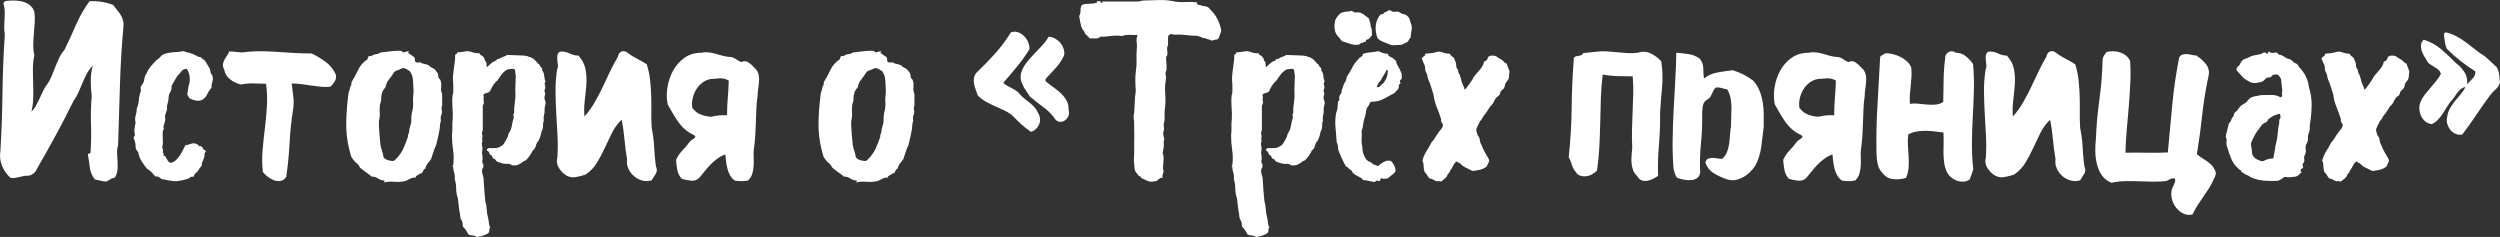<?xml version="1.0" encoding="UTF-8"?> <!-- Creator: CorelDRAW X6 --> <svg xmlns="http://www.w3.org/2000/svg" xmlns:xlink="http://www.w3.org/1999/xlink" xml:space="preserve" width="85.958mm" height="8.146mm" style="shape-rendering:geometricPrecision; text-rendering:geometricPrecision; image-rendering:optimizeQuality; fill-rule:evenodd; clip-rule:evenodd" viewBox="0 0 2981156 282512"><rect x="0" y="0" width="2981156" height="282512" fill="#333333" stroke="none"/> <defs> <style type="text/css"> <![CDATA[ .fil0 {fill:white;fill-rule:nonzero} ]]> </style> </defs> <g id="Слой_x0020_1">  <g id="_697125488"> <path class="fil0" d="M6319 1207c3132,-388 6461,-586 9985,-586 3524,0 6898,392 10130,1176 3229,784 6166,2154 8809,4110 2643,1960 4550,4699 5726,8223 586,4307 732,8611 440,12919 -295,4307 -638,8615 -1030,12919 -392,4307 -635,8615 -732,12922 -101,4307 340,8611 1321,12919 -1176,5677 -1762,11306 -1762,16886 0,5577 97,11206 291,16883 198,5677 246,11306 149,16883 -101,5580 -832,11108 -2202,16592 2154,-1960 3964,-4307 5431,-7047 1467,-2740 2889,-5532 4259,-8369 1370,-2840 2691,-5677 3964,-8514 1273,-2840 2788,-5435 4550,-7783 2348,-3132 4259,-6510 5726,-10130 1467,-3621 2938,-7294 4405,-11011 1467,-3721 3035,-7342 4699,-10866 1665,-3524 3766,-6752 6312,-9690 4894,-9985 9496,-19966 13800,-29951 4307,-9985 9690,-19380 16151,-28189 9593,-586 18988,881 28189,4405 1370,1960 2840,3867 4405,5726 1568,1859 2986,3770 4259,5726 1273,1960 2251,4061 2938,6312 683,2254 929,4651 732,7196 -2154,23687 -3572,47372 -4255,71059 -687,23687 -1422,47472 -2202,71354 -981,3132 -1373,6364 -1176,9690 194,3329 392,6655 586,9985 198,3329 146,6558 -146,9690 -295,3132 -1321,6166 -3083,9104 -1762,392 -3475,1027 -5140,1907 -1665,881 -3277,1810 -4845,2788 -2348,0 -4647,-291 -6902,-881 -2251,-586 -4550,-1075 -6898,-1467 -3524,-4502 -5580,-9395 -6166,-14681 -590,-5285 -1370,-10474 -2351,-15565 392,-194 933,-440 1616,-732 687,-295 1224,-541 1616,-735 784,-11355 978,-22661 586,-33915 -392,-11258 -97,-22560 881,-33915 -784,-6263 -1176,-12381 -1176,-18353 0,-5969 784,-11892 2351,-17764 -2740,2740 -5043,5823 -6902,9250 -1859,3427 -3572,7047 -5140,10866 -1564,3815 -3180,7585 -4845,11303 -1661,3721 -3669,7245 -6017,10571 -6853,13900 -13949,27603 -21291,41112 -7339,13505 -14923,27013 -22755,40522 -784,2154 -2202,3916 -4259,5285 -2057,1370 -4158,2154 -6312,2348 -1762,-194 -3475,-97 -5140,295 -1665,392 -3329,780 -4991,1172 -1665,392 -3378,735 -5140,1030 -1762,291 -3524,243 -5285,-149 -4502,-3916 -7880,-8709 -10130,-14386 -2251,-5677 -2889,-11452 -1907,-17327 1370,-23296 2202,-46539 2494,-69738 295,-23198 1224,-46446 2792,-69741 -590,-3132 -832,-6263 -735,-9395 97,-3132 246,-6263 440,-9395 194,-3132 246,-6263 146,-9399 -97,-3132 -635,-6166 -1613,-9100l2348 -2351zm216999 111584c392,-2348 732,-4699 1027,-7047 295,-2348 832,-4699 1616,-7047 978,-6069 -97,-11650 -3232,-16737 -978,194 -1859,392 -2643,586 -780,198 -1564,489 -2348,881 -586,784 -1176,1519 -1762,2202 -586,687 -1176,1321 -1762,1911 -2154,2150 -3916,4550 -5285,7193 -1370,2643 -2837,5237 -4405,7783 392,2542 -97,4942 -1467,7193 -1370,2251 -2057,4647 -2057,7193 0,1960 -295,3818 -881,5580 -586,1762 -978,3524 -1176,5285 392,1176 440,2251 149,3229 -295,978 -638,1960 -1030,2938 -392,978 -732,1956 -1027,2938 -295,978 -343,2053 -146,3229 392,1564 340,3083 -149,4550 -489,1470 -929,2986 -1321,4554 -586,978 -683,2053 -291,3229 392,1176 97,2251 -881,3229 -392,3329 -440,6704 -149,10130 295,3427 49,6805 -732,10130 1172,1762 1370,3624 586,5580 1176,1176 1467,2449 881,3818 1176,194 2057,780 2643,1762 586,978 1176,2005 1762,3083 586,1075 1224,2005 1907,2788 687,784 1713,1176 3083,1176 2351,-784 4307,-1960 5875,-3524 1564,-1568 2986,-3281 4255,-5140 1273,-1859 2449,-3867 3524,-6021 1079,-2154 2105,-4207 3083,-6166 2351,-392 4748,-1027 7196,-1907 2445,-881 4748,-635 6898,735 981,194 1568,683 1762,1467 198,784 784,978 1762,586 1568,198 2594,929 3083,2202 492,1273 1422,2202 2792,2792 978,392 1224,978 732,1762 -489,780 -929,1467 -1321,2053 198,1370 149,2643 -146,3818 -295,1176 -683,2299 -1176,3378 -489,1075 -978,2202 -1467,3375 -489,1176 -635,2351 -440,3524 -586,1176 -1321,2202 -2202,3083 -881,881 -1516,1911 -1907,3083 -978,1176 -2105,2303 -3378,3378 -1273,1075 -2005,2497 -2202,4259 -2348,-590 -4207,0 -5580,1762 -4894,1762 -10078,2934 -15562,3524 -2740,-198 -5580,-541 -8514,-1030 -2938,-489 -5774,-1027 -8518,-1613 -1172,-784 -2299,-1568 -3375,-2351 -1079,-780 -2400,-978 -3964,-586 -1568,-1568 -3083,-3229 -4554,-4991 -1467,-1762 -3277,-3132 -5431,-4113 -2348,-2934 -4550,-6017 -6607,-9250 -2057,-3229 -3378,-6801 -3964,-10717 -2154,-1956 -3229,-4356 -3229,-7193 0,-2840 -590,-5629 -1762,-8369 -784,-1176 -735,-2202 146,-3083 881,-881 1127,-1911 735,-3083 -590,-2154 -687,-4405 -295,-6756 392,-2348 784,-4599 1176,-6752 -784,-2740 -735,-5580 146,-8514 881,-2938 1321,-5778 1321,-8518 1370,-2934 2154,-6017 2348,-9250 198,-3229 784,-6312 1762,-9250 784,-1564 981,-3180 590,-4845 -392,-1665 0,-3083 1172,-4255 1762,-2154 2792,-4554 3083,-7196 295,-2643 1224,-5039 2792,-7193 1370,-3132 3132,-5972 5285,-8514 2154,-2546 4405,-4994 6752,-7342 1176,-586 2202,-1370 3083,-2351 881,-978 1810,-1956 2788,-2934 784,-392 1762,-978 2938,-1762 3132,-978 6263,-1616 9395,-1911 3135,-291 6364,-538 9690,-732 2546,-978 4699,-881 6461,291 2740,392 5431,1127 8074,2202 2643,1079 5140,2303 7488,3673 784,-198 1470,-149 2057,146 586,295 1079,638 1467,1027 392,392 784,832 1176,1325 392,489 978,732 1762,732 1176,1370 2202,2840 3083,4405 881,1568 1810,3132 2788,4699 981,1370 1519,2837 1616,4405 97,1564 638,2938 1616,4110 1564,2546 1907,5188 1027,7928 -881,2740 -1321,5483 -1321,8223 -2154,2348 -3867,4942 -5140,7783 -1269,2837 -3375,5039 -6312,6607 -2546,978 -5088,1172 -7633,586 -2546,-586 -4894,-1467 -7047,-2643l-2643 -4405zm49917 -51388c2740,0 5334,146 7779,440 2449,295 5043,538 7783,735 6853,-978 13751,-1470 20701,-1470 6950,0 13852,246 20701,735 6853,489 13751,929 20701,1321 6950,392 13852,586 20701,586 5872,2743 11549,6170 17032,10280 5480,4110 9492,9298 12038,15562 392,2740 -146,5285 -1616,7637 -1467,2348 -3180,4405 -5136,6166 -3916,388 -7783,388 -11601,0 -3815,-392 -7633,-881 -11452,-1470 -3815,-586 -7633,-1124 -11452,-1613 -3815,-492 -7682,-735 -11598,-735 586,5088 1224,10179 1907,15270 687,5088 638,10179 -146,15267 -2154,13508 -3572,26965 -4259,40376 -683,13408 -2005,26868 -3964,40376 -1762,2740 -3964,4356 -6607,4845 -2643,489 -5285,243 -7928,-735 -2643,-978 -5185,-2396 -7633,-4259 -2445,-1859 -4356,-3766 -5726,-5726 -978,-8809 -1075,-17618 -295,-26427 784,-8809 1713,-17570 2792,-26278 1075,-8712 1859,-17424 2348,-26136 489,-8712 146,-17469 -1027,-26278 -5091,-198 -10082,-343 -14975,-440 -4894,-101 -9888,340 -14975,1321 -4505,-981 -8761,-2986 -12773,-6021 -4013,-3035 -6413,-6999 -7196,-11892 -1172,-2154 -1661,-4162 -1467,-6021 194,-1859 735,-3621 1616,-5285 881,-1665 1907,-3326 3083,-4991 1172,-1665 2053,-3378 2643,-5140zm180587 1176c3718,-392 7439,-832 11157,-1321 3721,-489 7439,-735 11157,-735 981,-194 1862,-49 2643,440 784,489 1568,1027 2351,1616 1172,-392 2348,-735 3524,-1030 1172,-291 2348,-538 3524,-732 -392,392 -784,732 -1176,1027 -392,295 -392,735 0,1321 978,784 2008,1568 3083,2348 1079,784 2105,1470 3083,2057 978,586 1467,1519 1467,2792 0,1269 198,2396 590,3375 1172,784 2546,1030 4110,735 1568,-295 2840,49 3818,1027 1370,392 2740,735 4110,1030 1370,291 2643,732 3818,1321 1564,1564 3277,2740 5136,3524 1862,780 3281,2150 4259,4110 1370,1176 2057,2740 2057,4699 0,1956 784,3524 2348,4696 1176,2740 1568,5629 1176,8663 -392,3035 0,5920 1172,8663l0 13505c-780,1960 -929,3916 -440,5875 492,1956 246,3912 -732,5872 -590,1564 -735,3132 -440,4699 291,1564 49,3132 -735,4696 -194,4502 -784,8858 -1762,13068 -978,4207 -1956,8466 -2938,12773 -1370,2740 -2494,5580 -3375,8514 -881,2938 -1810,5774 -2792,8518 -1370,1762 -2740,3524 -4110,5285 -1370,1762 -2251,3718 -2643,5872 -1564,784 -2594,2008 -3083,3669 -489,1665 -1810,2497 -3964,2497 -194,586 -586,1027 -1176,1321 -586,295 -1124,538 -1613,735 -489,194 -929,489 -1321,881 -392,392 -489,978 -295,1762 -2154,-198 -4259,194 -6312,1172 -2057,981 -4061,1960 -6021,2938 -4502,978 -8906,1273 -13214,881 -4307,-392 -8611,-97 -12919,881 392,-392 784,-832 1172,-1321 392,-489 198,-832 -586,-1027 -2740,-198 -5188,-1030 -7342,-2497 -2154,-1467 -4599,-2202 -7339,-2202 -2351,-1956 -4748,-3770 -7196,-5431 -2445,-1665 -4744,-3475 -6898,-5435 -981,-2154 -2303,-3864 -3964,-5136 -1665,-1273 -3083,-2792 -4259,-4554 -1370,-1564 -2251,-3229 -2643,-4991 -392,-1762 -881,-3524 -1467,-5285 -2938,-11355 -4259,-22855 -3964,-34501 291,-11650 1221,-23247 2788,-34796 784,-1568 1273,-3135 1467,-4699 198,-1568 784,-3035 1762,-4405 0,-784 49,-1568 149,-2348 97,-784 340,-1470 732,-2057 2743,-4502 5188,-9055 7342,-13654 2154,-4602 5383,-8466 9690,-11598 784,-198 1273,-638 1467,-1321 198,-687 392,-1325 590,-1911 194,-586 538,-1075 1027,-1467 489,-392 1418,-392 2788,0 1568,-1370 3427,-2154 5580,-2351 2154,-194 4013,-881 5580,-2053zm24371 19380c-1370,784 -2788,1370 -4259,1762 -1467,392 -2788,1176 -3964,2348 -1762,2938 -3766,5774 -6017,8518 -2251,2740 -3673,5872 -4259,9395 -784,1176 -1616,2251 -2497,3229 -881,978 -1418,2251 -1613,3818 -784,2154 -1127,4356 -1030,6607 101,2251 -340,4356 -1321,6312 -586,3329 -732,6756 -440,10280 295,3524 -49,6947 -1027,10276 0,4502 194,9052 586,13654 392,4599 784,9152 1176,13654 392,2740 1027,5334 1907,7783 881,2445 1519,5039 1911,7779 586,981 1467,1810 2643,2497 1172,687 2348,1127 3524,1321 1370,392 2837,635 4405,735 1564,97 2837,-541 3815,-1911 3916,-3718 6950,-7928 9104,-12624 2154,-4699 4013,-9399 5580,-14095 -198,-1373 0,-2546 586,-3524 586,-981 881,-2057 881,-3232 198,-2348 687,-4599 1467,-6752 784,-2154 1176,-4307 1176,-6461 -194,-3524 146,-6999 1027,-10422 881,-3427 1224,-6902 1030,-10425 -198,-3132 -97,-6263 291,-9395 392,-3135 392,-6267 0,-9399 0,-3326 -194,-6607 -586,-9836 -392,-3229 -1564,-6215 -3524,-8955 -1564,-981 -3229,-1960 -4991,-2938 -1762,-978 -3621,-978 -5580,0zm171486 36998c978,1956 1172,3916 586,5872 -586,1960 -881,3916 -881,5875 198,2150 0,4304 -586,6458 -590,2154 -687,4307 -295,6461 -784,2154 -1124,4356 -1027,6607 97,2251 -440,4356 -1616,6312 -392,1960 -881,3916 -1467,5875 -590,1956 -1370,3815 -2351,5577 -1564,1568 -2591,3524 -3083,5875 -489,2348 -1710,4207 -3669,5577 -978,2154 -2202,4259 -3669,6316 -1470,2053 -2986,3864 -4554,5431 -1564,392 -2886,1075 -3964,2057 -1075,978 -2299,1762 -3669,2348 -1370,978 -2837,1516 -4405,1616 -1564,97 -3132,49 -4699,-149 -388,-586 -1269,-1075 -2643,-1467 -388,-194 -1075,-295 -2053,-295 -1176,0 -2057,101 -2643,295 -392,-392 -1030,-538 -1911,-440 -881,97 -1613,-49 -2202,-440 -1564,-392 -3180,-881 -4845,-1467 -1661,-590 -2886,-1762 -3669,-3524 -1564,0 -2594,-735 -3083,-2202 -489,-1470 -1418,-2497 -2788,-3083 -590,-590 -978,-1370 -1176,-2351 -194,-978 -784,-1661 -1762,-2053 -586,-198 -881,-489 -881,-881 0,-392 0,-784 0,-1176 1176,-1176 2497,-1665 3964,-1467 1467,194 2986,194 4550,0 2154,194 4210,-149 6166,-1030 1960,-881 3721,-2102 5285,-3669 1176,-2154 2351,-4210 3524,-6166 1176,-1960 1960,-4110 2351,-6461 1956,-2546 3180,-5431 3669,-8660 489,-3232 1224,-6316 2202,-9250 392,-981 392,-2008 0,-3083 -392,-1079 -194,-2105 586,-3083 0,-4505 343,-9055 1030,-13654 683,-4602 832,-9152 440,-13654 194,-2938 291,-5924 291,-8958 0,-3035 101,-6017 295,-8955 -392,-1370 -586,-2740 -586,-4110 0,-1373 -392,-2546 -1176,-3524 -1564,-198 -2986,-198 -4259,0 -1269,194 -2591,388 -3964,586 -2740,1564 -4991,3475 -6752,5726 -1762,2251 -3427,4647 -4991,7193 -1960,1568 -3673,3475 -5140,5726 -1467,2251 -2691,4554 -3669,6902 -590,978 -1370,1616 -2351,1907 -978,295 -1956,590 -2934,881 -981,295 -1762,735 -2351,1321 -586,590 -586,1665 0,3232 -392,1564 -392,3277 0,5136 392,1859 0,3475 -1172,4845l0 29951c-981,1568 -1224,3083 -735,4554 489,1467 538,2983 146,4550 -392,784 -392,1467 0,2057 392,586 392,1273 0,2053 -586,1762 -635,3524 -146,5285 489,1762 538,3524 146,5285 -392,1762 -392,3524 0,5285 392,1762 489,3624 295,5580 -586,1568 -440,3180 440,4845 881,1665 929,3277 146,4845 -1172,1762 -1516,3718 -1027,5872 489,2154 1027,4210 1616,6166 194,4505 489,9055 881,13654 392,4602 780,9152 1172,13654 981,3329 1568,6805 1762,10425 198,3621 784,7096 1762,10425 392,1564 638,3180 735,4845 97,1665 440,3277 1027,4845l295 0c0,194 49,343 146,440 101,97 149,243 149,440l0 586c-784,978 -1127,2154 -1030,3524 101,1370 -440,2546 -1613,3524 -4307,2348 -8809,3721 -13508,4110 -1568,-1172 -3180,-1762 -4845,-1762 -1665,0 -3277,-388 -4845,-1172 -978,-1568 -1907,-3132 -2788,-4699 -881,-1564 -2008,-2938 -3378,-4110 -194,-392 -343,-735 -440,-1030 -97,-291 -246,-635 -440,-1027 194,-1176 194,-2154 0,-2938 -392,-1956 -1075,-3423 -2057,-4405 -392,-1172 -635,-2348 -732,-3524 -101,-1172 -246,-2348 -440,-3524 -590,-2740 -1030,-5625 -1321,-8660 -295,-3035 -638,-6021 -1030,-8958 -1370,-3916 -2053,-7828 -2053,-11743 0,-3916 -590,-7831 -1762,-11747 392,-2546 194,-4942 -590,-7193 -780,-2251 -1172,-4651 -1172,-7196 -784,0 -1079,-194 -881,-586 194,-392 489,-784 881,-1176 780,-6066 732,-12038 -149,-17910 -881,-5875 -1321,-11844 -1321,-17913 392,-3329 541,-6607 440,-9836 -97,-3232 49,-6510 440,-9839 198,-4502 101,-9052 -291,-13654 -392,-4599 -392,-9152 0,-13654 780,-2348 1124,-4748 1027,-7193 -97,-2449 -146,-4942 -146,-7488 -392,-2740 -489,-5483 -295,-8223 194,-2740 489,-5528 881,-8369 392,-2837 784,-5629 1176,-8369 392,-2740 586,-5480 586,-8223 -194,-978 194,-1613 1176,-1907 978,-295 1273,-929 881,-1907l7928 -881c3326,-978 6506,-881 9541,291 3035,1176 6215,1665 9544,1470 0,978 343,1613 1027,1907 687,295 1321,638 1911,1027 2154,1762 3326,3721 3524,5875 1172,978 1762,2202 1762,3669 0,1470 194,2889 586,4259 1176,-1176 2400,-2348 3669,-3524 1273,-1176 2695,-2251 4259,-3229 978,-392 1810,-735 2497,-1030 683,-291 1224,-929 1613,-1907 1176,0 2351,-295 3524,-881 1373,-978 2792,-1665 4259,-2057 1467,-392 2889,-1075 4259,-2057 2740,198 5383,295 7928,295 2546,0 5188,97 7928,295 2740,0 5577,291 8514,881 198,0 489,194 881,586 3916,586 7342,2840 10276,6756 392,780 933,1321 1616,1613 687,295 1224,832 1616,1616 392,1176 1075,2154 2053,2938 981,780 1273,1956 881,3524 1568,1762 2400,3864 2497,6312 97,2445 638,4748 1616,6902 -978,978 -1273,2150 -881,3524 392,1370 586,2740 586,4110 -194,784 -440,1467 -735,2057 -291,586 -340,1269 -146,2053 784,1568 881,3232 295,4994 -590,1762 -590,3423 0,4991zm17618 -57259c3916,-590 7682,0 11303,1762 3624,1762 7391,2740 11306,2934 4502,5091 7294,10574 8369,16446 1075,5872 1370,11989 881,18353 -489,6361 -1127,12773 -1907,19231 -784,6461 -881,12628 -295,18499 4502,-5088 8466,-10571 11892,-16443 3427,-5872 6607,-11892 9544,-18059 2934,-6166 5872,-12381 8809,-18645 2934,-6267 6166,-12333 9690,-18208 392,-2740 1613,-4699 3669,-5872 2057,-1176 4356,-978 6902,586 3718,2938 7633,5431 11743,7488 4113,2057 8126,4356 12041,6902 1956,6263 3277,12527 3964,18794 683,6263 1124,12576 1321,18940 194,6361 243,12773 146,19231 -97,6461 49,12822 440,19089 1568,7436 2546,15024 2938,22755 392,7734 1075,15319 2053,22758 1568,3329 1519,6312 -146,8955 -1665,2643 -3277,5237 -4845,7783 -3718,1176 -7439,1273 -11157,295 -3721,-981 -7047,-2743 -9985,-5285 -2938,-2546 -5188,-5580 -6752,-9104 -1568,-3524 -2057,-7242 -1470,-11157 -1370,-7831 -2396,-15662 -3083,-23493 -683,-7831 -1810,-15659 -3375,-23490 -4699,4502 -8518,9690 -11452,15562 -2938,5875 -5823,11892 -8663,18059 -2837,6166 -5969,12090 -9395,17767 -3427,5677 -7977,10373 -13654,14095 -3524,1172 -7342,2154 -11452,2934 -4113,784 -7928,101 -11452,-2053 -3524,-2154 -6461,-5140 -8809,-8958 -2351,-3815 -2938,-7977 -1762,-12478 586,-8809 635,-17570 146,-26282 -489,-8712 -978,-17421 -1467,-26133 -489,-8712 -784,-17424 -881,-26133 -101,-8712 538,-17473 1907,-26282 784,-1568 1075,-3329 881,-5285 -194,-1960 -392,-3867 -586,-5726 -198,-1859 -198,-3721 0,-5580 194,-1859 1075,-3378 2643,-4550z"></path> <path class="fil0" d="M836429 62871c2938,-586 5778,-732 8518,-440 2740,295 5480,832 8220,1616 2743,784 5483,1568 8223,2348 2740,784 5483,1273 8223,1470 2740,0 5237,784 7488,2348 2251,1568 4550,2840 6898,3818 2938,-1568 5778,-1418 8518,440 2740,1859 4991,3867 6752,6021 2546,2150 4210,4599 4991,7339 784,2740 1079,5629 881,8663 -194,3035 -538,6118 -1027,9250 -489,3132 -735,6069 -735,8809 -780,5285 -1269,10571 -1467,15856 -194,5285 -392,10571 -586,15856 -198,5285 -440,10522 -735,15711 -295,5185 -832,10422 -1616,15707 -388,2938 -489,6118 -291,9544 194,3427 194,6853 0,10276 -198,3427 -735,6655 -1616,9690 -881,3035 -2594,5726 -5140,8077 -5285,978 -10571,978 -15856,0 -2348,-1762 -4207,-3867 -5577,-6316 -1370,-2445 -2400,-5088 -3083,-7928 -687,-2837 -1224,-5677 -1616,-8514 -392,-2837 -683,-5629 -881,-8369 -3326,1176 -6409,2788 -9250,4845 -2837,2057 -5480,4307 -7928,6752 -2445,2449 -4796,5091 -7047,7928 -2251,2840 -4453,5532 -6607,8077 -2740,2934 -6118,4158 -10130,3669 -4013,-489 -7682,-1224 -11011,-2202 -2740,-2938 -4502,-6510 -5285,-10717 -784,-4210 -1273,-8174 -1467,-11892 1956,-4307 4502,-8077 7633,-11306 3132,-3229 6069,-6704 8809,-10425 392,-586 1127,-1221 2202,-1907 1075,-687 2008,-1321 2788,-1907 784,-590 1273,-1224 1470,-1911 194,-683 -392,-1418 -1762,-2202 -3916,-1762 -7391,-3964 -10425,-6607 -3035,-2643 -5726,-5629 -8074,-8955 -2351,-3329 -4554,-6752 -6607,-10276 -2057,-3524 -4065,-7047 -6021,-10571 -1370,-6461 -1467,-13314 -295,-20556 1176,-7245 3475,-13949 6902,-20115 3427,-6166 7977,-11206 13654,-15121 5677,-3916 12333,-5875 19966,-5875zm10571 31421c-3718,784 -7047,2348 -9981,4699 -2938,2348 -5334,5136 -7196,8369 -1859,3229 -3180,6704 -3964,10422 -780,3721 -881,7342 -291,10866 2740,3718 6118,6361 10130,7928 4013,1564 8171,2445 12478,2643 6263,-1568 12530,-2154 18794,-1762 0,-6853 291,-13751 881,-20701 586,-6950 978,-13852 1172,-20701 -3326,-1960 -6898,-2840 -10717,-2643 -3818,194 -7585,489 -11306,881zm170016 -31713c3718,-392 7439,-832 11157,-1321 3721,-489 7439,-735 11157,-735 981,-194 1862,-49 2643,440 784,489 1568,1027 2351,1616 1172,-392 2348,-735 3524,-1030 1172,-291 2348,-538 3524,-732 -392,392 -784,732 -1176,1027 -392,295 -392,735 0,1321 978,784 2008,1568 3083,2348 1079,784 2105,1470 3083,2057 978,586 1467,1519 1467,2792 0,1269 198,2396 590,3375 1172,784 2546,1030 4110,735 1568,-295 2840,49 3818,1027 1370,392 2740,735 4110,1030 1370,291 2643,732 3818,1321 1564,1564 3277,2740 5136,3524 1862,780 3281,2150 4259,4110 1370,1176 2057,2740 2057,4699 0,1956 784,3524 2348,4696 1176,2740 1568,5629 1176,8663 -392,3035 0,5920 1172,8663l0 13505c-780,1960 -929,3916 -440,5875 492,1956 246,3912 -732,5872 -590,1564 -735,3132 -440,4699 291,1564 49,3132 -735,4696 -194,4502 -784,8858 -1762,13068 -978,4207 -1956,8466 -2938,12773 -1370,2740 -2494,5580 -3375,8514 -881,2938 -1810,5774 -2792,8518 -1370,1762 -2740,3524 -4110,5285 -1370,1762 -2251,3718 -2643,5872 -1564,784 -2594,2008 -3083,3669 -489,1665 -1810,2497 -3964,2497 -194,586 -586,1027 -1176,1321 -586,295 -1124,538 -1613,735 -489,194 -929,489 -1321,881 -392,392 -489,978 -295,1762 -2154,-198 -4259,194 -6312,1172 -2057,981 -4061,1960 -6021,2938 -4502,978 -8906,1273 -13214,881 -4307,-392 -8611,-97 -12919,881 392,-392 784,-832 1172,-1321 392,-489 198,-832 -586,-1027 -2740,-198 -5188,-1030 -7342,-2497 -2154,-1467 -4599,-2202 -7339,-2202 -2351,-1956 -4748,-3770 -7196,-5431 -2445,-1665 -4744,-3475 -6898,-5435 -981,-2154 -2303,-3864 -3964,-5136 -1665,-1273 -3083,-2792 -4259,-4554 -1370,-1564 -2251,-3229 -2643,-4991 -392,-1762 -881,-3524 -1467,-5285 -2938,-11355 -4259,-22855 -3964,-34501 291,-11650 1221,-23247 2788,-34796 784,-1568 1273,-3135 1467,-4699 198,-1568 784,-3035 1762,-4405 0,-784 49,-1568 149,-2348 97,-784 340,-1470 732,-2057 2743,-4502 5188,-9055 7342,-13654 2154,-4602 5383,-8466 9690,-11598 784,-198 1273,-638 1467,-1321 198,-687 392,-1325 590,-1911 194,-586 538,-1075 1027,-1467 489,-392 1418,-392 2788,0 1568,-1370 3427,-2154 5580,-2351 2154,-194 4013,-881 5580,-2053zm24371 19380c-1370,784 -2788,1370 -4259,1762 -1467,392 -2788,1176 -3964,2348 -1762,2938 -3766,5774 -6017,8518 -2251,2740 -3673,5872 -4259,9395 -784,1176 -1616,2251 -2497,3229 -881,978 -1418,2251 -1613,3818 -784,2154 -1127,4356 -1030,6607 101,2251 -340,4356 -1321,6312 -586,3329 -732,6756 -440,10280 295,3524 -49,6947 -1027,10276 0,4502 194,9052 586,13654 392,4599 784,9152 1176,13654 392,2740 1027,5334 1907,7783 881,2445 1519,5039 1911,7779 586,981 1467,1810 2643,2497 1172,687 2348,1127 3524,1321 1370,392 2837,635 4405,735 1564,97 2837,-541 3815,-1911 3916,-3718 6950,-7928 9104,-12624 2154,-4699 4013,-9399 5580,-14095 -198,-1373 0,-2546 586,-3524 586,-981 881,-2057 881,-3232 198,-2348 687,-4599 1467,-6752 784,-2154 1176,-4307 1176,-6461 -194,-3524 146,-6999 1027,-10422 881,-3427 1224,-6902 1030,-10425 -198,-3132 -97,-6263 291,-9395 392,-3135 392,-6267 0,-9399 0,-3326 -194,-6607 -586,-9836 -392,-3229 -1564,-6215 -3524,-8955 -1564,-981 -3229,-1960 -4991,-2938 -1762,-978 -3621,-978 -5580,0zm164144 -43459c2934,-978 5774,-978 8514,0 2740,978 5140,2497 7193,4550 2057,2057 3673,4505 4845,7342 1176,2840 1665,5629 1470,8369 -4502,7245 -9447,14143 -14830,20701 -5383,6558 -10817,12971 -16297,19234 1176,1370 2643,2497 4405,3378 1762,881 3524,1810 5285,2788 1762,978 3524,2005 5285,3083 1762,1075 3229,2396 4405,3964 1762,2154 3721,4061 5872,5726 2154,1665 4259,3326 6316,4991 2053,1665 3964,3475 5726,5435 1762,1956 3132,4207 4110,6752 1370,2154 2154,4405 2348,6752 198,2351 -146,4554 -1027,6607 -881,2057 -2154,3916 -3818,5580 -1661,1665 -3669,2788 -6017,3378 -4113,-2743 -7977,-5778 -11601,-9104 -3621,-3329 -7096,-6752 -10422,-10276 -3132,-2546 -6510,-4651 -10130,-6316 -3624,-1665 -7294,-3326 -11011,-4991 -3721,-1665 -7342,-3475 -10866,-5431 -3524,-1960 -6655,-4405 -9395,-7342 -784,-2154 -1568,-4356 -2351,-6607 -780,-2251 -1418,-4502 -1907,-6752 -489,-2254 -586,-4505 -295,-6756 295,-2251 1224,-4453 2792,-6607 7828,-7439 15267,-15073 22314,-22904 7047,-7831 13411,-16345 19089,-25546zm44926 5285c2546,0 5039,687 7488,2057 2445,1370 4550,3083 6312,5136 1762,2057 3083,4356 3964,6902 881,2546 1127,5188 735,7928 -2546,5677 -5823,10668 -9839,14975 -4013,4307 -8074,8712 -12184,13214 0,392 -49,832 -149,1321 -97,489 -146,929 -146,1321 2740,2351 5774,4699 9104,7047 3326,2351 6409,4845 9250,7488 2837,2643 5136,5580 6898,8809 1762,3232 2546,6999 2351,11306 784,2348 784,4550 0,6607 -784,2057 -2008,3766 -3673,5140 -1661,1370 -3572,2102 -5726,2202 -2150,97 -4110,-638 -5872,-2202 -3916,-5875 -8712,-10866 -14389,-14975 -5674,-4113 -11157,-8421 -16443,-12922 -1176,-1956 -2497,-3964 -3964,-6017 -1467,-2057 -2788,-4210 -3964,-6461 -1176,-2251 -2057,-4502 -2643,-6752 -586,-2254 -683,-4748 -295,-7488 1176,-4699 3184,-8910 6021,-12628 2840,-3721 5872,-7294 9104,-10720 3229,-3423 6458,-6801 9690,-10130 3229,-3326 6017,-7047 8369,-11157zm205547 -9104c388,1176 340,2351 -149,3524 -489,1176 -929,2351 -1321,3524 -392,981 -732,1960 -1027,2938 -295,978 -929,1762 -1907,2348 -1176,0 -2303,198 -3378,590 -1079,392 -2202,683 -3378,881 -978,-784 -2154,-1273 -3524,-1470 -1370,-194 -2740,-683 -4110,-1467 -392,-392 -929,-440 -1616,-146 -683,291 -1321,146 -1907,-440 -978,-784 -2057,-1273 -3229,-1470 -1176,-194 -2254,-489 -3232,-881 -4699,0 -9347,-291 -13949,-881 -4599,-586 -9250,-683 -13945,-291 -978,-784 -2057,-1030 -3232,-735 -1172,295 -2150,929 -2934,1907 -392,2351 -489,4748 -295,7196 198,2445 -194,4845 -1176,7193 0,1762 149,3621 440,5580 295,1956 -243,3718 -1613,5285 0,2740 146,5431 440,8074 291,2643 243,5334 -149,8077 -978,1762 -1221,3524 -732,5285 489,1762 538,3621 146,5577 -978,5677 -1224,11452 -735,17327 492,5872 343,11743 -440,17618 -388,3132 -489,6215 -291,9250 194,3031 -198,6017 -1176,8955 198,1564 343,3132 440,4699 97,1564 -146,3132 -735,4696 -388,1960 -243,3867 440,5726 687,1859 638,3770 -146,5726 392,2351 392,4699 0,7047 -392,2351 -784,4602 -1176,6756 784,1762 1176,3572 1176,5431 0,1859 -97,3718 -295,5580 -194,1859 -340,3718 -440,5577 -97,1862 149,3673 735,5435 -392,1172 -784,2348 -1176,3524 -388,1172 -388,2445 0,3815 -1172,-194 -2102,-97 -2788,295 -683,392 -1418,929 -2202,1616 -784,683 -1516,1273 -2202,1762 -683,489 -1616,635 -2788,440 -2938,780 -5726,586 -8369,-590 -2643,-1172 -5140,-2348 -7488,-3524 -198,-392 -343,-881 -440,-1467 -97,-586 -538,-687 -1321,-295l-295 -291c-586,-590 -1075,-981 -1467,-1176 0,-586 -295,-1075 -881,-1467 -2154,-2154 -3281,-4651 -3378,-7488 -97,-2840 -343,-5629 -735,-8369 392,-4894 541,-9739 440,-14535 -97,-4796 -49,-9544 149,-14244 -198,-3916 -246,-7779 -149,-11598 101,-3818 -146,-7685 -732,-11598 784,-5285 1224,-10571 1321,-15856 97,-5285 538,-10474 1321,-15565 -392,-4307 -590,-8514 -590,-12624 0,-4113 295,-8320 881,-12628 590,-3916 784,-7928 590,-12038 -198,-4113 -97,-8223 291,-12336 392,-2740 343,-5431 -146,-8074 -489,-2643 -146,-5334 1027,-8074l-586 -590c-3132,0 -6215,-49 -9250,-146 -3035,-97 -5920,343 -8663,1321 -4502,-586 -8858,-586 -13065,0 -4210,586 -8469,881 -12773,881 -1762,1568 -3770,2251 -6021,2057 -2251,-198 -4453,-198 -6607,0 -978,-1370 -2154,-2594 -3524,-3673 -1370,-1075 -2348,-2396 -2938,-3964 -194,-780 -538,-1418 -1027,-1907 -489,-489 -929,-1027 -1321,-1616 -1176,-2348 -1956,-4845 -2348,-7488 -392,-2643 -881,-5334 -1470,-8074 1176,-1956 1713,-4061 1616,-6312 -97,-2251 343,-4453 1321,-6607 1370,-784 2837,-1273 4405,-1470 1568,-194 3180,-291 4845,-291 1665,0 3229,-97 4699,-295 1467,-194 2983,-586 4550,-1176 -392,-780 -440,-1269 -146,-1467 291,-194 780,-243 1467,-146 687,97 1370,194 2057,291 683,101 1221,149 1613,149 -194,392 -392,635 -586,732 -194,101 -489,343 -881,735 784,0 1568,0 2348,0 784,0 784,-489 0,-1467l41698 0c1176,0 2299,-97 3378,-295 1075,-194 2202,-489 3375,-881 6659,-194 13314,-392 19970,-586 6655,-198 13214,489 19671,2053 4113,392 8272,492 12482,295 4207,-194 8369,-97 12478,295 -194,1762 590,2788 2351,3083 1762,291 3229,732 4405,1321 1564,0 3229,291 4991,881 1762,586 3132,1665 4110,3229 3329,3132 6069,6704 8223,10717 2154,4016 3718,8272 4699,12773zm122741 84276c978,1956 1172,3916 586,5872 -586,1960 -881,3916 -881,5875 198,2150 0,4304 -586,6458 -590,2154 -687,4307 -295,6461 -784,2154 -1124,4356 -1027,6607 97,2251 -440,4356 -1616,6312 -392,1960 -881,3916 -1467,5875 -590,1956 -1370,3815 -2351,5577 -1564,1568 -2591,3524 -3083,5875 -489,2348 -1710,4207 -3669,5577 -978,2154 -2202,4259 -3669,6316 -1470,2053 -2986,3864 -4554,5431 -1564,392 -2886,1075 -3964,2057 -1075,978 -2299,1762 -3669,2348 -1370,978 -2837,1516 -4405,1616 -1564,97 -3132,49 -4699,-149 -388,-586 -1269,-1075 -2643,-1467 -388,-194 -1075,-295 -2053,-295 -1176,0 -2057,101 -2643,295 -392,-392 -1030,-538 -1911,-440 -881,97 -1613,-49 -2202,-440 -1564,-392 -3180,-881 -4845,-1467 -1661,-590 -2886,-1762 -3669,-3524 -1564,0 -2594,-735 -3083,-2202 -489,-1470 -1418,-2497 -2788,-3083 -590,-590 -978,-1370 -1176,-2351 -194,-978 -784,-1661 -1762,-2053 -586,-198 -881,-489 -881,-881 0,-392 0,-784 0,-1176 1176,-1176 2497,-1665 3964,-1467 1467,194 2986,194 4550,0 2154,194 4210,-149 6166,-1030 1960,-881 3721,-2102 5285,-3669 1176,-2154 2351,-4210 3524,-6166 1176,-1960 1960,-4110 2351,-6461 1956,-2546 3180,-5431 3669,-8660 489,-3232 1224,-6316 2202,-9250 392,-981 392,-2008 0,-3083 -392,-1079 -194,-2105 586,-3083 0,-4505 343,-9055 1030,-13654 683,-4602 832,-9152 440,-13654 194,-2938 291,-5924 291,-8958 0,-3035 101,-6017 295,-8955 -392,-1370 -586,-2740 -586,-4110 0,-1373 -392,-2546 -1176,-3524 -1564,-198 -2986,-198 -4259,0 -1269,194 -2591,388 -3964,586 -2740,1564 -4991,3475 -6752,5726 -1762,2251 -3427,4647 -4991,7193 -1960,1568 -3673,3475 -5140,5726 -1467,2251 -2691,4554 -3669,6902 -590,978 -1370,1616 -2351,1907 -978,295 -1956,590 -2934,881 -981,295 -1762,735 -2351,1321 -586,590 -586,1665 0,3232 -392,1564 -392,3277 0,5136 392,1859 0,3475 -1172,4845l0 29951c-981,1568 -1224,3083 -735,4554 489,1467 538,2983 146,4550 -392,784 -392,1467 0,2057 392,586 392,1273 0,2053 -586,1762 -635,3524 -146,5285 489,1762 538,3524 146,5285 -392,1762 -392,3524 0,5285 392,1762 489,3624 295,5580 -586,1568 -440,3180 440,4845 881,1665 929,3277 146,4845 -1172,1762 -1516,3718 -1027,5872 489,2154 1027,4210 1616,6166 194,4505 489,9055 881,13654 392,4602 780,9152 1172,13654 981,3329 1568,6805 1762,10425 198,3621 784,7096 1762,10425 392,1564 638,3180 735,4845 97,1665 440,3277 1027,4845l295 0c0,194 49,343 146,440 101,97 149,243 149,440l0 586c-784,978 -1127,2154 -1030,3524 101,1370 -440,2546 -1613,3524 -4307,2348 -8809,3721 -13508,4110 -1568,-1172 -3180,-1762 -4845,-1762 -1665,0 -3277,-388 -4845,-1172 -978,-1568 -1907,-3132 -2788,-4699 -881,-1564 -2008,-2938 -3378,-4110 -194,-392 -343,-735 -440,-1030 -97,-291 -246,-635 -440,-1027 194,-1176 194,-2154 0,-2938 -392,-1956 -1075,-3423 -2057,-4405 -392,-1172 -635,-2348 -732,-3524 -101,-1172 -246,-2348 -440,-3524 -590,-2740 -1030,-5625 -1321,-8660 -295,-3035 -638,-6021 -1030,-8958 -1370,-3916 -2053,-7828 -2053,-11743 0,-3916 -590,-7831 -1762,-11747 392,-2546 194,-4942 -590,-7193 -780,-2251 -1172,-4651 -1172,-7196 -784,0 -1079,-194 -881,-586 194,-392 489,-784 881,-1176 780,-6066 732,-12038 -149,-17910 -881,-5875 -1321,-11844 -1321,-17913 392,-3329 541,-6607 440,-9836 -97,-3232 49,-6510 440,-9839 198,-4502 101,-9052 -291,-13654 -392,-4599 -392,-9152 0,-13654 780,-2348 1124,-4748 1027,-7193 -97,-2449 -146,-4942 -146,-7488 -392,-2740 -489,-5483 -295,-8223 194,-2740 489,-5528 881,-8369 392,-2837 784,-5629 1176,-8369 392,-2740 586,-5480 586,-8223 -194,-978 194,-1613 1176,-1907 978,-295 1273,-929 881,-1907l7928 -881c3326,-978 6506,-881 9541,291 3035,1176 6215,1665 9544,1470 0,978 343,1613 1027,1907 687,295 1321,638 1911,1027 2154,1762 3326,3721 3524,5875 1172,978 1762,2202 1762,3669 0,1470 194,2889 586,4259 1176,-1176 2400,-2348 3669,-3524 1273,-1176 2695,-2251 4259,-3229 978,-392 1810,-735 2497,-1030 683,-291 1224,-929 1613,-1907 1176,0 2351,-295 3524,-881 1373,-978 2792,-1665 4259,-2057 1467,-392 2889,-1075 4259,-2057 2740,198 5383,295 7928,295 2546,0 5188,97 7928,295 2740,0 5577,291 8514,881 198,0 489,194 881,586 3916,586 7342,2840 10276,6756 392,780 933,1321 1616,1613 687,295 1224,832 1616,1616 392,1176 1075,2154 2053,2938 981,780 1273,1956 881,3524 1568,1762 2400,3864 2497,6312 97,2445 638,4748 1616,6902 -978,978 -1273,2150 -881,3524 392,1370 586,2740 586,4110 -194,784 -440,1467 -735,2057 -291,586 -340,1269 -146,2053 784,1568 881,3232 295,4994 -590,1762 -590,3423 0,4991z"></path> <path class="fil0" d="M1612806 205582c-586,-1960 -1956,-3329 -4110,-4113 -392,-780 -929,-1418 -1616,-1907 -687,-489 -1418,-929 -2202,-1321 -1568,-2740 -3035,-5580 -4405,-8514 -1370,-2938 -2643,-5875 -3818,-8809 -780,-1762 -1172,-3624 -1172,-5580 0,-1956 -489,-3818 -1470,-5580 -392,-5872 -881,-11795 -1467,-17764 -586,-5972 -295,-11892 881,-17764 978,-2154 1516,-4356 1616,-6607 97,-2254 243,-4457 440,-6607 1370,-590 1907,-1713 1613,-3378 -291,-1665 -49,-2986 735,-3964 586,-978 1127,-1907 1616,-2788 489,-881 635,-1911 440,-3083 392,-981 732,-1960 1027,-2938 295,-978 635,-1960 1027,-2938 590,-1564 1370,-3132 2351,-4696 978,-1568 1467,-3329 1467,-5285 2546,-3524 4748,-7196 6607,-11011 1859,-3818 4356,-7294 7488,-10425 784,-1176 1859,-2105 3229,-2792 1370,-683 2057,-1810 2057,-3375 2546,-978 5091,-1568 7633,-1762 2546,-198 5091,-489 7637,-881 784,-392 1713,-590 2788,-590 1079,0 2008,295 2788,881 1568,784 3135,1321 4699,1616 1568,295 3132,538 4699,735 -198,1172 146,2005 1027,2494 881,492 1810,1030 2788,1616 1176,392 2154,978 2938,1762 784,784 1665,1665 2643,2643 198,1762 735,3378 1616,4845 881,1470 1713,2938 2494,4405 784,1470 1470,2986 2057,4554 586,1564 784,3229 586,4991 392,1370 0,2497 -1172,3378 -1176,881 -1370,1907 -590,3083 392,780 295,1418 -291,1907 -590,489 -1079,929 -1470,1321 392,2154 -49,3964 -1321,5431 -1269,1470 -2591,2889 -3964,4259 -4304,2348 -8563,4647 -12773,6902 -4207,2251 -8858,3375 -13945,3375 -1370,0 -2251,590 -2643,1762 -392,1176 -881,2251 -1470,3232 -1762,1762 -2740,3912 -2934,6458 -198,2546 -687,4894 -1470,7047 -978,2740 -1613,5483 -1907,8223 -295,2740 -929,5480 -1907,8223 194,3326 194,6555 0,9690 -198,3132 97,6263 881,9395 0,5091 1370,9787 4110,14095 1176,1568 2643,2691 4405,3378 1762,683 3229,1713 4405,3083 1370,392 2788,929 4259,1613 1467,687 2691,246 3669,-1321 1960,-1564 4110,-2837 6461,-3815 2348,-981 4696,-1079 7047,-295 1564,1762 2886,3770 3964,6021 1075,2251 1418,4550 1027,6898 -1956,1960 -4110,3818 -6461,5580l-586 586c-194,198 -489,392 -881,590 -784,392 -1370,780 -1762,1172 -1370,198 -2643,295 -3818,295 -1172,0 -2348,-295 -3524,-881 -586,784 -929,1713 -1027,2788 -97,1079 -1224,1127 -3378,149 -780,0 -1418,243 -1907,732 -489,489 -1027,832 -1616,1030 -2348,-392 -4647,-832 -6898,-1321 -2251,-489 -4453,-832 -6607,-1030 -784,-1172 -1762,-2102 -2938,-2788 -1176,-687 -2348,-1321 -3524,-1907 -1176,-590 -2299,-1224 -3378,-1911 -1075,-683 -2005,-1516 -2788,-2494zm33769 -109823c-2546,2546 -4210,5285 -4994,8223 1960,194 3524,-392 4699,-1762 1176,-1370 2449,-2546 3818,-3524 978,-1568 1907,-3180 2788,-4845 881,-1665 1418,-3475 1616,-5431 194,-981 343,-2008 440,-3083 97,-1079 -343,-1814 -1321,-2202 -978,2348 -2154,4502 -3524,6458 -1370,1960 -2546,4013 -3524,6166zm-36412 -82511c784,-392 1467,-440 2057,-149 586,295 1172,590 1762,881 586,295 1172,590 1762,881 586,295 1273,246 2053,-146 2938,-194 5532,538 7783,2202 2251,1665 4453,3281 6607,4845 586,1568 1127,3229 1616,4991 489,1762 732,3524 732,5285 981,1373 1422,2889 1321,4554 -97,1665 52,3277 440,4845 -978,1762 -2348,3427 -4110,4991 -586,392 -1273,638 -2057,735 -780,97 -1273,635 -1467,1613 0,981 -440,1373 -1321,1176 -881,-194 -1516,198 -1907,1176 -981,-198 -1862,-49 -2643,440 -784,489 -1568,1027 -2351,1613 -3524,590 -6947,295 -10276,-881 -3329,-1172 -6655,-2251 -9985,-3229 -1564,-2154 -3277,-4259 -5136,-6312 -1862,-2057 -2986,-4554 -3378,-7488 -392,-1960 -489,-3916 -295,-5875 198,-1956 489,-3815 881,-5577 1176,-2154 2546,-4162 4113,-6021 1564,-1859 3621,-2986 6166,-3378 1172,-388 2396,-586 3669,-586 1273,0 2594,-194 3964,-586zm45513 -881l2938 0c586,978 1321,1516 2202,1613 881,101 1810,101 2788,0 981,-97 1960,-146 2938,-146 978,0 1762,295 2348,881 1568,1176 3232,1907 4994,2202 1762,295 3326,1127 4696,2497 1176,978 1960,2202 2351,3669 392,1467 784,2889 1172,4259 1373,2740 1762,5577 1176,8514 -586,2938 -978,5872 -1176,8809 -978,978 -1710,2057 -2202,3229 -489,1176 -1321,2057 -2494,2643 -1370,392 -2594,981 -3673,1762 -1075,784 -2299,1176 -3669,1176 -2546,198 -5088,343 -7633,440 -2546,97 -4894,-440 -7047,-1616 -2351,-978 -4651,-1907 -6902,-2788 -2251,-881 -4158,-2202 -5726,-3964 -1762,-4307 -2546,-8761 -2348,-13359 194,-4602 1564,-8858 4110,-12773 392,-590 881,-1176 1467,-1762 590,-590 1373,-881 2351,-881 784,194 1273,-49 1467,-735 198,-683 586,-1124 1176,-1321 978,0 1810,-295 2494,-881 687,-586 1422,-1075 2202,-1467zm56378 49917c2743,-978 5483,-929 8223,146 2740,1079 5580,1616 8514,1616 784,1568 1911,2788 3378,3669 1467,881 2299,2206 2497,3968 1172,1762 1762,3766 1762,6017 0,2251 780,4162 2348,5726 -194,1176 -49,2251 440,3232 489,978 1027,1956 1616,2934 392,1370 784,2643 1172,3818 392,1176 687,2445 881,3818 590,1762 1273,3423 2057,4991 784,1564 1370,3229 1762,4991 1762,-1956 3329,-3964 4699,-6017 1370,-2057 2837,-4162 4405,-6316 784,-1956 1907,-3766 3375,-5431 1470,-1665 2889,-3281 4259,-4845 1370,-1568 2643,-3229 3818,-4991 1172,-1762 1956,-3721 2348,-5875 392,-586 881,-881 1467,-881 590,0 1079,-291 1470,-881 784,-784 1273,-1665 1467,-2643 198,-978 784,-1762 1762,-2348 2348,-978 5091,-978 8223,0 1762,1370 3572,2546 5431,3524 1859,978 3475,2348 4845,4110 392,392 1176,784 2348,1176 590,1564 1176,3132 1762,4699 590,1564 1176,3132 1762,4696 -388,2154 -635,4259 -732,6316 -97,2053 -929,3864 -2497,5431 -1370,1564 -2202,3378 -2497,5431 -291,2057 -1321,3673 -3083,4845 -1370,978 -2202,2299 -2494,3964 -295,1665 -1224,2889 -2792,3673 -1956,1564 -3423,3524 -4405,5872 -978,2348 -2445,4307 -4405,5872 -1370,2154 -2691,4210 -3964,6166 -1269,1960 -2691,3818 -4255,5580 -590,1176 -1176,2251 -1762,3229 -590,978 -1370,1960 -2351,2938 -586,1370 -1221,2643 -1907,3818 -683,1172 -1224,2348 -1616,3524 -978,1564 -1221,3132 -732,4696 489,1568 929,3132 1321,4699 1564,1564 2445,3427 2643,5580 194,2154 881,4207 2053,6166 981,2740 2202,5431 3673,8074 1467,2643 2986,5237 4550,7783 978,1762 1027,3475 146,5136 -881,1665 -1710,3281 -2494,4845 -2546,1762 -5237,2986 -8077,3673 -2837,683 -5726,1124 -8660,1321 -2546,-1370 -5188,-2691 -7928,-3964 -2740,-1273 -4994,-2986 -6756,-5140 -1370,-194 -2542,-978 -3524,-2348 -2154,978 -3718,2643 -4696,4991 -981,2348 -2251,4405 -3818,6166 0,978 -295,1713 -881,2202 -586,489 -1176,1127 -1762,1907 -586,1960 -1665,3624 -3229,4994 -1568,1370 -3132,2643 -4699,3815 -2154,-586 -3916,-683 -5285,-291 -1568,-590 -3035,-1273 -4405,-2057 -1370,-784 -2837,-1273 -4405,-1467 -978,-1176 -1810,-2400 -2497,-3673 -683,-1273 -1613,-2396 -2788,-3375 -978,-2154 -1467,-4505 -1467,-7047 0,-2546 -489,-4894 -1470,-7047 981,-3916 2546,-7588 4699,-11011 2154,-3427 4210,-6999 6166,-10720 1568,-1564 2938,-3375 4110,-5431 1176,-2057 2449,-3964 3818,-5726 978,-1568 2008,-2938 3083,-4110 1075,-1176 1907,-2546 2497,-4113 194,-1564 -198,-2934 -1176,-4110 -978,-1176 -1273,-2546 -881,-4110 -1568,-4897 -3329,-9742 -5285,-14535 -1956,-4796 -3229,-9742 -3818,-14830 -978,-2938 -1907,-5924 -2788,-8955 -881,-3035 -2008,-6021 -3378,-8958 -586,-1564 -978,-3132 -1172,-4696 -198,-1568 -784,-3035 -1762,-4405 -590,-1176 -881,-2400 -881,-3673 0,-1273 -101,-2494 -295,-3669 -784,-1568 -1467,-3035 -2057,-4405 -586,-1370 -1172,-2840 -1762,-4405 590,-978 1519,-1859 2792,-2643 1273,-784 1713,-1762 1321,-2938 2154,-194 4255,-392 6312,-586 2057,-198 4158,-590 6312,-1176zm191453 -586c4110,-590 8223,-735 12333,-440 4110,291 8223,635 12333,1027 4110,392 8272,735 12478,1027 4210,295 8369,149 12482,-440 5480,-1762 10619,-1467 15416,881 4796,2351 8955,5483 12478,9399 1568,10571 1859,20944 881,31127 -978,10179 -1762,20455 -2348,30832 194,12527 -246,24957 -1321,37290 -1079,12333 -1418,24766 -1030,37293 -1762,1176 -3766,2348 -6017,3524 -2251,1176 -4502,1956 -6756,2348 -2251,392 -4453,246 -6607,-440 -2150,-683 -3912,-2299 -5285,-4845 -2348,-2154 -4061,-4647 -5136,-7488 -1079,-2837 -1713,-5774 -1911,-8809 -194,-3035 -146,-6118 149,-9250 291,-3132 538,-6166 732,-9100 -388,-7047 -489,-14095 -291,-21142 194,-7047 440,-14095 732,-21142 295,-7047 541,-14095 735,-21142 198,-7047 0,-14095 -586,-21142 -6069,0 -12090,-101 -18059,-295 -5972,-198 -11892,-784 -17767,-1762 -1172,9395 -1907,18891 -2202,28484 -291,9589 -538,19134 -732,28630 -198,9492 -541,19037 -1030,28630 -489,9589 -1418,19085 -2788,28480 -1568,1762 -3475,3281 -5726,4554 -2251,1273 -4599,2053 -7047,2348 -2449,295 -4796,97 -7047,-586 -2251,-687 -4061,-2105 -5431,-4259 -2154,-2546 -3721,-5431 -4699,-8663 -978,-3229 -2251,-6312 -3818,-9250 2154,-19772 3329,-39492 3524,-59167 198,-19675 1079,-39398 2643,-59170 590,-978 1422,-1613 2497,-1907 1075,-295 2154,-489 3229,-586 1079,-97 2105,-343 3083,-735 981,-392 1665,-1176 2057,-2348 2348,-392 4894,-687 7633,-881 2743,-198 5483,-489 8223,-881zm95433 1172c4894,392 9739,933 14535,1616 4796,687 9250,2497 13359,5435 2743,3326 4162,7096 4259,11303 97,4210 343,8369 735,12482 2348,-1960 4894,-3524 7633,-4699 2740,-1176 5629,-2057 8663,-2643 3035,-586 6069,-1079 9100,-1467 3035,-392 6021,-784 8958,-1176 4502,1370 8761,3083 12773,5140 4013,2053 7880,4453 11598,7193 3329,3718 5872,7783 7633,12187 1762,4405 3035,9003 3818,13800 784,4796 1176,9641 1176,14535 0,4894 0,9690 0,14389 -590,3912 -1079,7928 -1470,12038 -388,4110 -881,8174 -1467,12187 -586,4013 -1467,7928 -2643,11743 -1176,3818 -2740,7488 -4699,11011 -1762,2546 -3815,4994 -6166,7342 -2348,2348 -4942,4307 -7779,5872 -2840,1568 -5823,2691 -8958,3378 -3132,687 -6361,538 -9690,-440 -5285,-1568 -10571,-3916 -15856,-7047 -5285,-3132 -8906,-7536 -10862,-13214 586,-2348 1661,-3867 3229,-4550 1568,-687 3281,-1030 5140,-1030 1859,0 3815,198 5872,590 2057,392 3964,586 5726,586 2740,-2348 4699,-5091 5872,-8223 1176,-3132 2008,-6409 2497,-9836 489,-3427 832,-6853 1027,-10276 198,-3427 590,-6805 1176,-10130 0,-3721 97,-7488 295,-11306 194,-3818 291,-7585 291,-11306 0,-3718 -340,-7439 -1027,-11157 -683,-3721 -2005,-7245 -3964,-10571 -2154,-392 -4356,-929 -6607,-1616 -2251,-683 -4550,-929 -6902,-732 -1172,978 -2102,2102 -2788,3375 -683,1273 -1321,2594 -1907,3964 -590,1370 -1273,2691 -2057,3964 -784,1273 -1956,2299 -3524,3083 -1568,784 -2788,1859 -3669,3232 -881,1370 -1470,2886 -1762,4550 -295,1665 -489,3427 -590,5285 -97,1859 -146,3475 -146,4845 194,11747 -295,23393 -1467,34942 -1176,11552 -1470,23101 -881,34650 -590,2938 -1960,5091 -4113,6461 -2154,1370 -4647,2102 -7488,2202 -2837,97 -5726,-149 -8660,-735 -2938,-586 -5483,-1370 -7637,-2348 -978,-1568 -1762,-3232 -2348,-4994 -586,-1762 -1075,-3524 -1467,-5285 -981,-11549 -1370,-23098 -1176,-34647 194,-11552 586,-23101 1176,-34650 586,-11549 1221,-23101 1907,-34650 687,-11549 1127,-23098 1321,-34650zm157683 0c2938,-586 5778,-732 8518,-440 2740,295 5480,832 8220,1616 2743,784 5483,1568 8223,2348 2740,784 5483,1273 8223,1470 2740,0 5237,784 7488,2348 2251,1568 4550,2840 6898,3818 2938,-1568 5778,-1418 8518,440 2740,1859 4991,3867 6752,6021 2546,2150 4210,4599 4991,7339 784,2740 1079,5629 881,8663 -194,3035 -538,6118 -1027,9250 -489,3132 -735,6069 -735,8809 -780,5285 -1269,10571 -1467,15856 -194,5285 -392,10571 -586,15856 -198,5285 -440,10522 -735,15711 -295,5185 -832,10422 -1616,15707 -388,2938 -489,6118 -291,9544 194,3427 194,6853 0,10276 -198,3427 -735,6655 -1616,9690 -881,3035 -2594,5726 -5140,8077 -5285,978 -10571,978 -15856,0 -2348,-1762 -4207,-3867 -5577,-6316 -1370,-2445 -2400,-5088 -3083,-7928 -687,-2837 -1224,-5677 -1616,-8514 -392,-2837 -683,-5629 -881,-8369 -3326,1176 -6409,2788 -9250,4845 -2837,2057 -5480,4307 -7928,6752 -2445,2449 -4796,5091 -7047,7928 -2251,2840 -4453,5532 -6607,8077 -2740,2934 -6118,4158 -10130,3669 -4013,-489 -7682,-1224 -11011,-2202 -2740,-2938 -4502,-6510 -5285,-10717 -784,-4210 -1273,-8174 -1467,-11892 1956,-4307 4502,-8077 7633,-11306 3132,-3229 6069,-6704 8809,-10425 392,-586 1127,-1221 2202,-1907 1075,-687 2008,-1321 2788,-1907 784,-590 1273,-1224 1470,-1911 194,-683 -392,-1418 -1762,-2202 -3916,-1762 -7391,-3964 -10425,-6607 -3035,-2643 -5726,-5629 -8074,-8955 -2351,-3329 -4554,-6752 -6607,-10276 -2057,-3524 -4065,-7047 -6021,-10571 -1370,-6461 -1467,-13314 -295,-20556 1176,-7245 3475,-13949 6902,-20115 3427,-6166 7977,-11206 13654,-15121 5677,-3916 12333,-5875 19966,-5875zm10571 31421c-3718,784 -7047,2348 -9981,4699 -2938,2348 -5334,5136 -7196,8369 -1859,3229 -3180,6704 -3964,10422 -780,3721 -881,7342 -291,10866 2740,3718 6118,6361 10130,7928 4013,1564 8171,2445 12478,2643 6263,-1568 12530,-2154 18794,-1762 0,-6853 291,-13751 881,-20701 586,-6950 978,-13852 1172,-20701 -3326,-1960 -6898,-2840 -10717,-2643 -3818,194 -7585,489 -11306,881zm81339 -30832c2934,0 5920,392 8955,1172 3035,784 5920,1862 8663,3232 2740,1370 5285,3083 7633,5140 2348,2053 4110,4550 5285,7488 392,3524 489,7096 295,10717 -198,3621 -489,7242 -881,10866 -392,3621 -735,7242 -1030,10862 -291,3621 -243,7294 149,11011 3132,-586 6409,-683 9836,-291 3427,388 6902,732 10425,1027 3524,295 6950,295 10276,0 3329,-295 6364,-1321 9104,-3083 194,-8809 343,-17521 440,-26133 97,-8615 732,-17327 1907,-26136 -194,-1370 97,-2740 881,-4110 784,-1370 1810,-2400 3083,-3083 1273,-687 2643,-1030 4110,-1030 1470,0 2986,590 4554,1762 4502,0 8514,1422 12038,4259 3524,2840 6364,5924 8514,9250 981,10377 1321,20799 1030,31272 -295,10474 -735,20948 -1321,31421 -590,10470 -929,20944 -1030,31418 -97,10474 440,20896 1616,31272 -1176,4110 -2643,8223 -4405,12333 -2348,1568 -4894,2396 -7633,2497 -2740,97 -5383,-343 -7928,-1321 -2546,-981 -4845,-2400 -6902,-4259 -2057,-1859 -3669,-3964 -4845,-6312 -1564,-3721 -2594,-7488 -3083,-11306 -489,-3818 -735,-7734 -735,-11747 0,-4013 52,-7977 149,-11892 97,-3916 49,-7831 -149,-11743 -3524,-392 -7096,-832 -10717,-1321 -3621,-492 -7193,-735 -10717,-735 -3524,0 -7047,295 -10571,881 -3524,586 -6853,1762 -9985,3524 -586,4110 -735,8369 -440,12773 295,4405 586,8809 881,13214 295,4405 295,8761 0,13068 -295,4304 -1321,8514 -3083,12624 -4502,1568 -9444,2105 -14830,1616 -5383,-489 -9641,-2788 -12773,-6902 -3132,-2934 -5185,-6607 -6166,-11011 -978,-4405 -1467,-8660 -1467,-12773 -392,-19380 0,-38611 1176,-57700 1172,-19085 2251,-38320 3229,-57700 978,-978 2057,-1762 3229,-2348 1176,-590 2251,-1176 3232,-1762zm122152 -1762c3916,-590 7682,0 11303,1762 3624,1762 7391,2740 11306,2934 4502,5091 7294,10574 8369,16446 1075,5872 1370,11989 881,18353 -489,6361 -1127,12773 -1907,19231 -784,6461 -881,12628 -295,18499 4502,-5088 8466,-10571 11892,-16443 3427,-5872 6607,-11892 9544,-18059 2934,-6166 5872,-12381 8809,-18645 2934,-6267 6166,-12333 9690,-18208 392,-2740 1613,-4699 3669,-5872 2057,-1176 4356,-978 6902,586 3718,2938 7633,5431 11743,7488 4113,2057 8126,4356 12041,6902 1956,6263 3277,12527 3964,18794 683,6263 1124,12576 1321,18940 194,6361 243,12773 146,19231 -97,6461 49,12822 440,19089 1568,7436 2546,15024 2938,22755 392,7734 1075,15319 2053,22758 1568,3329 1519,6312 -146,8955 -1665,2643 -3277,5237 -4845,7783 -3718,1176 -7439,1273 -11157,295 -3721,-981 -7047,-2743 -9985,-5285 -2938,-2546 -5188,-5580 -6752,-9104 -1568,-3524 -2057,-7242 -1470,-11157 -1370,-7831 -2396,-15662 -3083,-23493 -683,-7831 -1810,-15659 -3375,-23490 -4699,4502 -8518,9690 -11452,15562 -2938,5875 -5823,11892 -8663,18059 -2837,6166 -5969,12090 -9395,17767 -3427,5677 -7977,10373 -13654,14095 -3524,1172 -7342,2154 -11452,2934 -4113,784 -7928,101 -11452,-2053 -3524,-2154 -6461,-5140 -8809,-8958 -2351,-3815 -2938,-7977 -1762,-12478 586,-8809 635,-17570 146,-26282 -489,-8712 -978,-17421 -1467,-26133 -489,-8712 -784,-17424 -881,-26133 -101,-8712 538,-17473 1907,-26282 784,-1568 1075,-3329 881,-5285 -194,-1960 -392,-3867 -586,-5726 -198,-1859 -198,-3721 0,-5580 194,-1859 1075,-3378 2643,-4550z"></path> <path class="fil0" d="M2511873 61990c2546,-586 5188,-881 8025,-881 2788,0 5532,440 8126,1321 2643,881 4991,2154 7144,3818 2105,1665 3766,3867 4942,6607 586,9201 635,18353 146,27457 -489,9100 -1075,18204 -1810,27308 -732,9100 -1564,18204 -2396,27308 -832,9100 -1321,18156 -1519,27159 8421,-194 16838,-194 25255,0 8417,198 16834,101 25252,-291 1762,-18992 3524,-37879 5285,-56673 1762,-18794 4502,-37584 8223,-56378 978,-1960 2299,-3180 3964,-3673 1665,-489 3427,-683 5285,-586 1859,97 3718,392 5577,881 1862,489 3673,735 5435,735 4307,2546 8171,5969 11598,10276 3427,4307 4453,9201 3083,14684 -3326,15465 -5823,30929 -7488,46394 -1665,15465 -3766,30929 -6312,46394 1762,1568 3669,2986 5726,4259 2053,1273 4061,2594 6017,3964 1960,1370 3770,2837 5435,4405 1665,1568 2986,3524 3964,5872 1176,1762 1616,3624 1321,5580 -295,1956 -1027,3718 -2202,5285 -1568,3916 -3475,7633 -5726,11157 -2251,3524 -4554,6950 -6902,10280 -2348,3326 -4647,6752 -6902,10276 -2251,3524 -4255,7144 -6017,10866 -4307,978 -8320,392 -12041,-1762 -3718,-2154 -6704,-4994 -8955,-8518 -2251,-3524 -3621,-7439 -4110,-11743 -489,-4307 243,-8223 2202,-11747 586,-1176 1172,-2546 1762,-4110 586,-1568 784,-2840 586,-3818 -194,-978 -1075,-1467 -2643,-1467 -1564,0 -4207,1075 -7928,3229 -5480,586 -10963,832 -16443,735 -5483,-101 -10963,-246 -16446,-440 -5480,-198 -10963,-246 -16443,-149 -5480,101 -10866,735 -16151,1911 -4894,-1960 -8709,-4946 -11452,-8958 -2740,-4013 -4696,-8466 -5872,-13359 -1176,-4894 -1810,-9985 -1907,-15270 -101,-5285 146,-10179 732,-14681 590,-15662 1960,-31175 4113,-46543 2154,-15367 3423,-30978 3815,-46834 0,-1960 489,-3770 1470,-5435 978,-1661 2005,-3277 3180,-4845zm241422 41992c2154,6655 3229,13359 3229,20115 0,6752 -489,13554 -1467,20407 -590,2546 -832,5088 -735,7633 97,2546 -440,4994 -1616,7342 -388,2154 -586,4307 -586,6461 0,2154 -683,4207 -2057,6166 -780,1956 -978,3964 -586,6017 392,2057 97,4162 -881,6316 -978,1564 -1273,3277 -881,5136 392,1862 0,3572 -1176,5140 -978,784 -1124,1907 -440,3378 687,1467 343,2396 -1027,2788 -978,392 -1516,1224 -1616,2497 -97,1273 440,2102 1616,2494 -392,198 -735,295 -1027,295 -295,0 -638,97 -1030,295 -1370,2154 -3229,3524 -5577,4110 -2154,392 -4356,635 -6607,735 -2251,97 -4453,-49 -6607,-440 -1176,978 -2400,1859 -3673,2643 -1269,780 -2591,1467 -3964,2053 -5674,392 -11254,343 -16737,-146 -5480,-489 -10765,-1810 -15856,-3964 -1370,-1176 -2837,-2057 -4405,-2643 -1564,-586 -3035,-1370 -4405,-2348 -194,-198 -340,-295 -440,-295 -97,0 -243,-97 -440,-295l-291 -291c-784,-392 -1273,-687 -1470,-881 198,-981 -243,-1665 -1321,-2057 -1075,-392 -1810,-978 -2202,-1762 -3718,-3329 -6506,-7242 -8369,-11747 -1859,-4502 -3475,-9100 -4845,-13800 -780,-2154 -1027,-4259 -732,-6312 291,-2057 -49,-4162 -1030,-6316 590,-2740 1224,-5334 1911,-7779 683,-2449 1321,-5043 1907,-7783 1370,-1176 2299,-2594 2788,-4259 489,-1665 1422,-3180 2792,-4550 194,-784 392,-1568 586,-2348 194,-784 586,-1470 1176,-2057 1564,-978 2886,-2348 3964,-4110 1075,-1762 2396,-3232 3964,-4405 1370,-981 2740,-1814 4110,-2497 1370,-687 2449,-1810 3229,-3378 1960,-2348 4453,-3867 7488,-4550 3035,-687 5924,-1224 8663,-1616 3916,0 7831,-49 11747,-146 3916,-97 7633,832 11157,2788 1568,-392 2154,-1516 1762,-3375 -392,-1862 -295,-3281 295,-4259 -198,-2348 -440,-4651 -735,-6902 -295,-2251 -538,-4550 -735,-6898 -586,-1568 -1467,-3035 -2643,-4405 -1172,-1373 -2837,-1762 -4991,-1176 -1564,0 -2788,635 -3669,1907 -881,1273 -2105,1713 -3673,1321 -1762,198 -3423,1273 -4991,3232 -1370,1370 -2938,2202 -4699,2494 -1762,295 -3621,638 -5577,1030 -2743,194 -5285,-343 -7637,-1616 -2348,-1273 -4599,-2691 -6752,-4259 -1370,-1564 -2740,-3083 -4110,-4550 -1370,-1467 -2743,-2986 -4113,-4550 -586,-1568 -291,-2889 881,-3964 1176,-1079 2154,-2202 2938,-3378 978,-2546 2449,-4502 4405,-5872 978,-392 1956,-735 2938,-1030 978,-291 1956,-735 2934,-1321 2546,-1370 5140,-2251 7783,-2643 2643,-392 5334,-978 8074,-1762 198,-586 981,-1075 2351,-1467 784,194 1516,291 2202,291 683,0 1124,492 1321,1470 586,194 978,49 1172,-440 198,-489 343,-978 440,-1470 101,-489 343,-780 735,-881 392,-97 1176,343 2348,1321 1568,392 3281,343 5140,-146 1859,-489 3180,246 3964,2202 1960,198 3770,784 5431,1762 1665,978 3281,1960 4845,2938 1176,392 2303,735 3378,1027 1079,295 2008,929 2788,1911 1176,1370 2643,2396 4405,3083 1762,683 2938,2005 3524,3964 3329,3326 6069,7096 8223,11303 2154,4210 3427,8566 3818,13068zm-35236 41698c-392,-1568 -149,-2986 732,-4259 881,-1273 933,-2691 149,-4259 194,-978 -97,-1467 -881,-1467 -784,0 -1370,194 -1762,586 -2154,392 -4210,1176 -6166,2351 -1960,1172 -3818,2445 -5580,3815 -392,1762 -1418,2986 -3083,3673 -1665,683 -3083,1613 -4259,2788 -2154,2740 -4207,5528 -6166,8369 -1956,2837 -3621,5920 -4991,9250 -1568,2348 -2105,4845 -1616,7488 489,2643 832,5237 1030,7783 0,1564 392,2934 1172,4110 784,1176 1810,2202 3083,3083 1273,881 2643,1616 4113,2202 1467,586 2886,978 4255,1176 1373,-590 2695,-1176 3964,-1762 1273,-590 2594,-981 3964,-1176 981,-392 1911,-489 2792,-295 881,198 1613,-194 2202,-1172 392,-2351 832,-4699 1321,-7047 489,-2351 832,-4699 1027,-7047 1370,-4699 2251,-9447 2643,-14244 392,-4796 1079,-9444 2057,-13945zm66946 -83395c2743,-978 5483,-929 8223,146 2740,1079 5580,1616 8514,1616 784,1568 1911,2788 3378,3669 1467,881 2299,2206 2497,3968 1172,1762 1762,3766 1762,6017 0,2251 780,4162 2348,5726 -194,1176 -49,2251 440,3232 489,978 1027,1956 1616,2934 392,1370 784,2643 1172,3818 392,1176 687,2445 881,3818 590,1762 1273,3423 2057,4991 784,1564 1370,3229 1762,4991 1762,-1956 3329,-3964 4699,-6017 1370,-2057 2837,-4162 4405,-6316 784,-1956 1907,-3766 3375,-5431 1470,-1665 2889,-3281 4259,-4845 1370,-1568 2643,-3229 3818,-4991 1172,-1762 1956,-3721 2348,-5875 392,-586 881,-881 1467,-881 590,0 1079,-291 1470,-881 784,-784 1273,-1665 1467,-2643 198,-978 784,-1762 1762,-2348 2348,-978 5091,-978 8223,0 1762,1370 3572,2546 5431,3524 1859,978 3475,2348 4845,4110 392,392 1176,784 2348,1176 590,1564 1176,3132 1762,4699 590,1564 1176,3132 1762,4696 -388,2154 -635,4259 -732,6316 -97,2053 -929,3864 -2497,5431 -1370,1564 -2202,3378 -2497,5431 -291,2057 -1321,3673 -3083,4845 -1370,978 -2202,2299 -2494,3964 -295,1665 -1224,2889 -2792,3673 -1956,1564 -3423,3524 -4405,5872 -978,2348 -2445,4307 -4405,5872 -1370,2154 -2691,4210 -3964,6166 -1269,1960 -2691,3818 -4255,5580 -590,1176 -1176,2251 -1762,3229 -590,978 -1370,1960 -2351,2938 -586,1370 -1221,2643 -1907,3818 -683,1172 -1224,2348 -1616,3524 -978,1564 -1221,3132 -732,4696 489,1568 929,3132 1321,4699 1564,1564 2445,3427 2643,5580 194,2154 881,4207 2053,6166 981,2740 2202,5431 3673,8074 1467,2643 2986,5237 4550,7783 978,1762 1027,3475 146,5136 -881,1665 -1710,3281 -2494,4845 -2546,1762 -5237,2986 -8077,3673 -2837,683 -5726,1124 -8660,1321 -2546,-1370 -5188,-2691 -7928,-3964 -2740,-1273 -4994,-2986 -6756,-5140 -1370,-194 -2542,-978 -3524,-2348 -2154,978 -3718,2643 -4696,4991 -981,2348 -2251,4405 -3818,6166 0,978 -295,1713 -881,2202 -586,489 -1176,1127 -1762,1907 -586,1960 -1665,3624 -3229,4994 -1568,1370 -3132,2643 -4699,3815 -2154,-586 -3916,-683 -5285,-291 -1568,-590 -3035,-1273 -4405,-2057 -1370,-784 -2837,-1273 -4405,-1467 -978,-1176 -1810,-2400 -2497,-3673 -683,-1273 -1613,-2396 -2788,-3375 -978,-2154 -1467,-4505 -1467,-7047 0,-2546 -489,-4894 -1470,-7047 981,-3916 2546,-7588 4699,-11011 2154,-3427 4210,-6999 6166,-10720 1568,-1564 2938,-3375 4110,-5431 1176,-2057 2449,-3964 3818,-5726 978,-1568 2008,-2938 3083,-4110 1075,-1176 1907,-2546 2497,-4113 194,-1564 -198,-2934 -1176,-4110 -978,-1176 -1273,-2546 -881,-4110 -1568,-4897 -3329,-9742 -5285,-14535 -1956,-4796 -3229,-9742 -3818,-14830 -978,-2938 -1907,-5924 -2788,-8955 -881,-3035 -2008,-6021 -3378,-8958 -586,-1564 -978,-3132 -1172,-4696 -198,-1568 -784,-3035 -1762,-4405 -590,-1176 -881,-2400 -881,-3673 0,-1273 -101,-2494 -295,-3669 -784,-1568 -1467,-3035 -2057,-4405 -586,-1370 -1172,-2840 -1762,-4405 590,-978 1519,-1859 2792,-2643 1273,-784 1713,-1762 1321,-2938 2154,-194 4255,-392 6312,-586 2057,-198 4158,-590 6312,-1176zm131259 -23785c4502,978 8761,2546 12773,4699 4013,2154 7880,4599 11598,7339 3721,2743 7391,5580 11011,8518 3621,2934 7391,5577 11306,7928 2348,2154 4748,4307 7193,6461 2449,2150 4845,4405 7193,6752 1568,2740 2497,5726 2792,8955 291,3232 635,6316 1027,9250 -978,3329 -2740,6069 -5285,8223 -2546,2154 -4796,4599 -6752,7342 -5677,7633 -11161,15416 -16446,23344 -5285,7928 -10765,15610 -16443,23049 -2938,586 -5677,295 -8223,-881 -2542,-1176 -4647,-2840 -6312,-4991 -1665,-2154 -2837,-4602 -3524,-7342 -687,-2740 -635,-5483 146,-8223 392,-3524 1470,-6801 3232,-9836 1762,-3035 3766,-5924 6017,-8663 2254,-2740 4505,-5431 6756,-8074 2251,-2643 4158,-5532 5726,-8663 -1960,392 -3673,1127 -5140,2202 -1467,1079 -2788,2351 -3964,3818 -1176,1467 -2299,3035 -3378,4699 -1075,1661 -2202,3180 -3375,4550 -2154,2348 -4065,4894 -5726,7633 -1665,2740 -3378,5483 -5140,8223 -1762,2740 -3718,5285 -5872,7633 -2154,2351 -4699,4210 -7637,5580 -3132,-392 -5774,-1519 -7928,-3378 -2154,-1859 -3815,-4110 -4991,-6752 -1176,-2643 -1810,-5431 -1907,-8369 -101,-2938 440,-5774 1613,-8514 1370,-3135 3132,-6021 5285,-8663 2154,-2643 4356,-5285 6607,-7928 2251,-2643 4453,-5285 6607,-7928 2154,-2643 4013,-5431 5580,-8369 -586,-2154 -1665,-3867 -3229,-5140 -1568,-1273 -3281,-2445 -5140,-3524 -1859,-1075 -3621,-2202 -5285,-3375 -1665,-1176 -2889,-2840 -3669,-4994 -1176,-1564 -2303,-3378 -3378,-5431 -1075,-2057 -1907,-4162 -2497,-6316 -586,-2150 -732,-4255 -440,-6312 295,-2057 1321,-3964 3083,-5726 7831,2348 14830,6166 20996,11452 6166,5285 11989,10769 17473,16446 4110,2934 7536,6607 10276,11011 2740,4405 3721,9149 2938,14240 2154,-2154 4405,-4453 6752,-6902 2348,-2445 3427,-5237 3229,-8369 -6066,-3916 -11941,-8074 -17618,-12478 -5674,-4405 -11060,-9152 -16148,-14244 -1370,-2740 -2251,-5674 -2643,-8809 -392,-3132 -784,-6263 -1176,-9395 392,-194 735,-440 1027,-735 295,-291 638,-635 1030,-1027z"></path> </g> </g> </svg> 